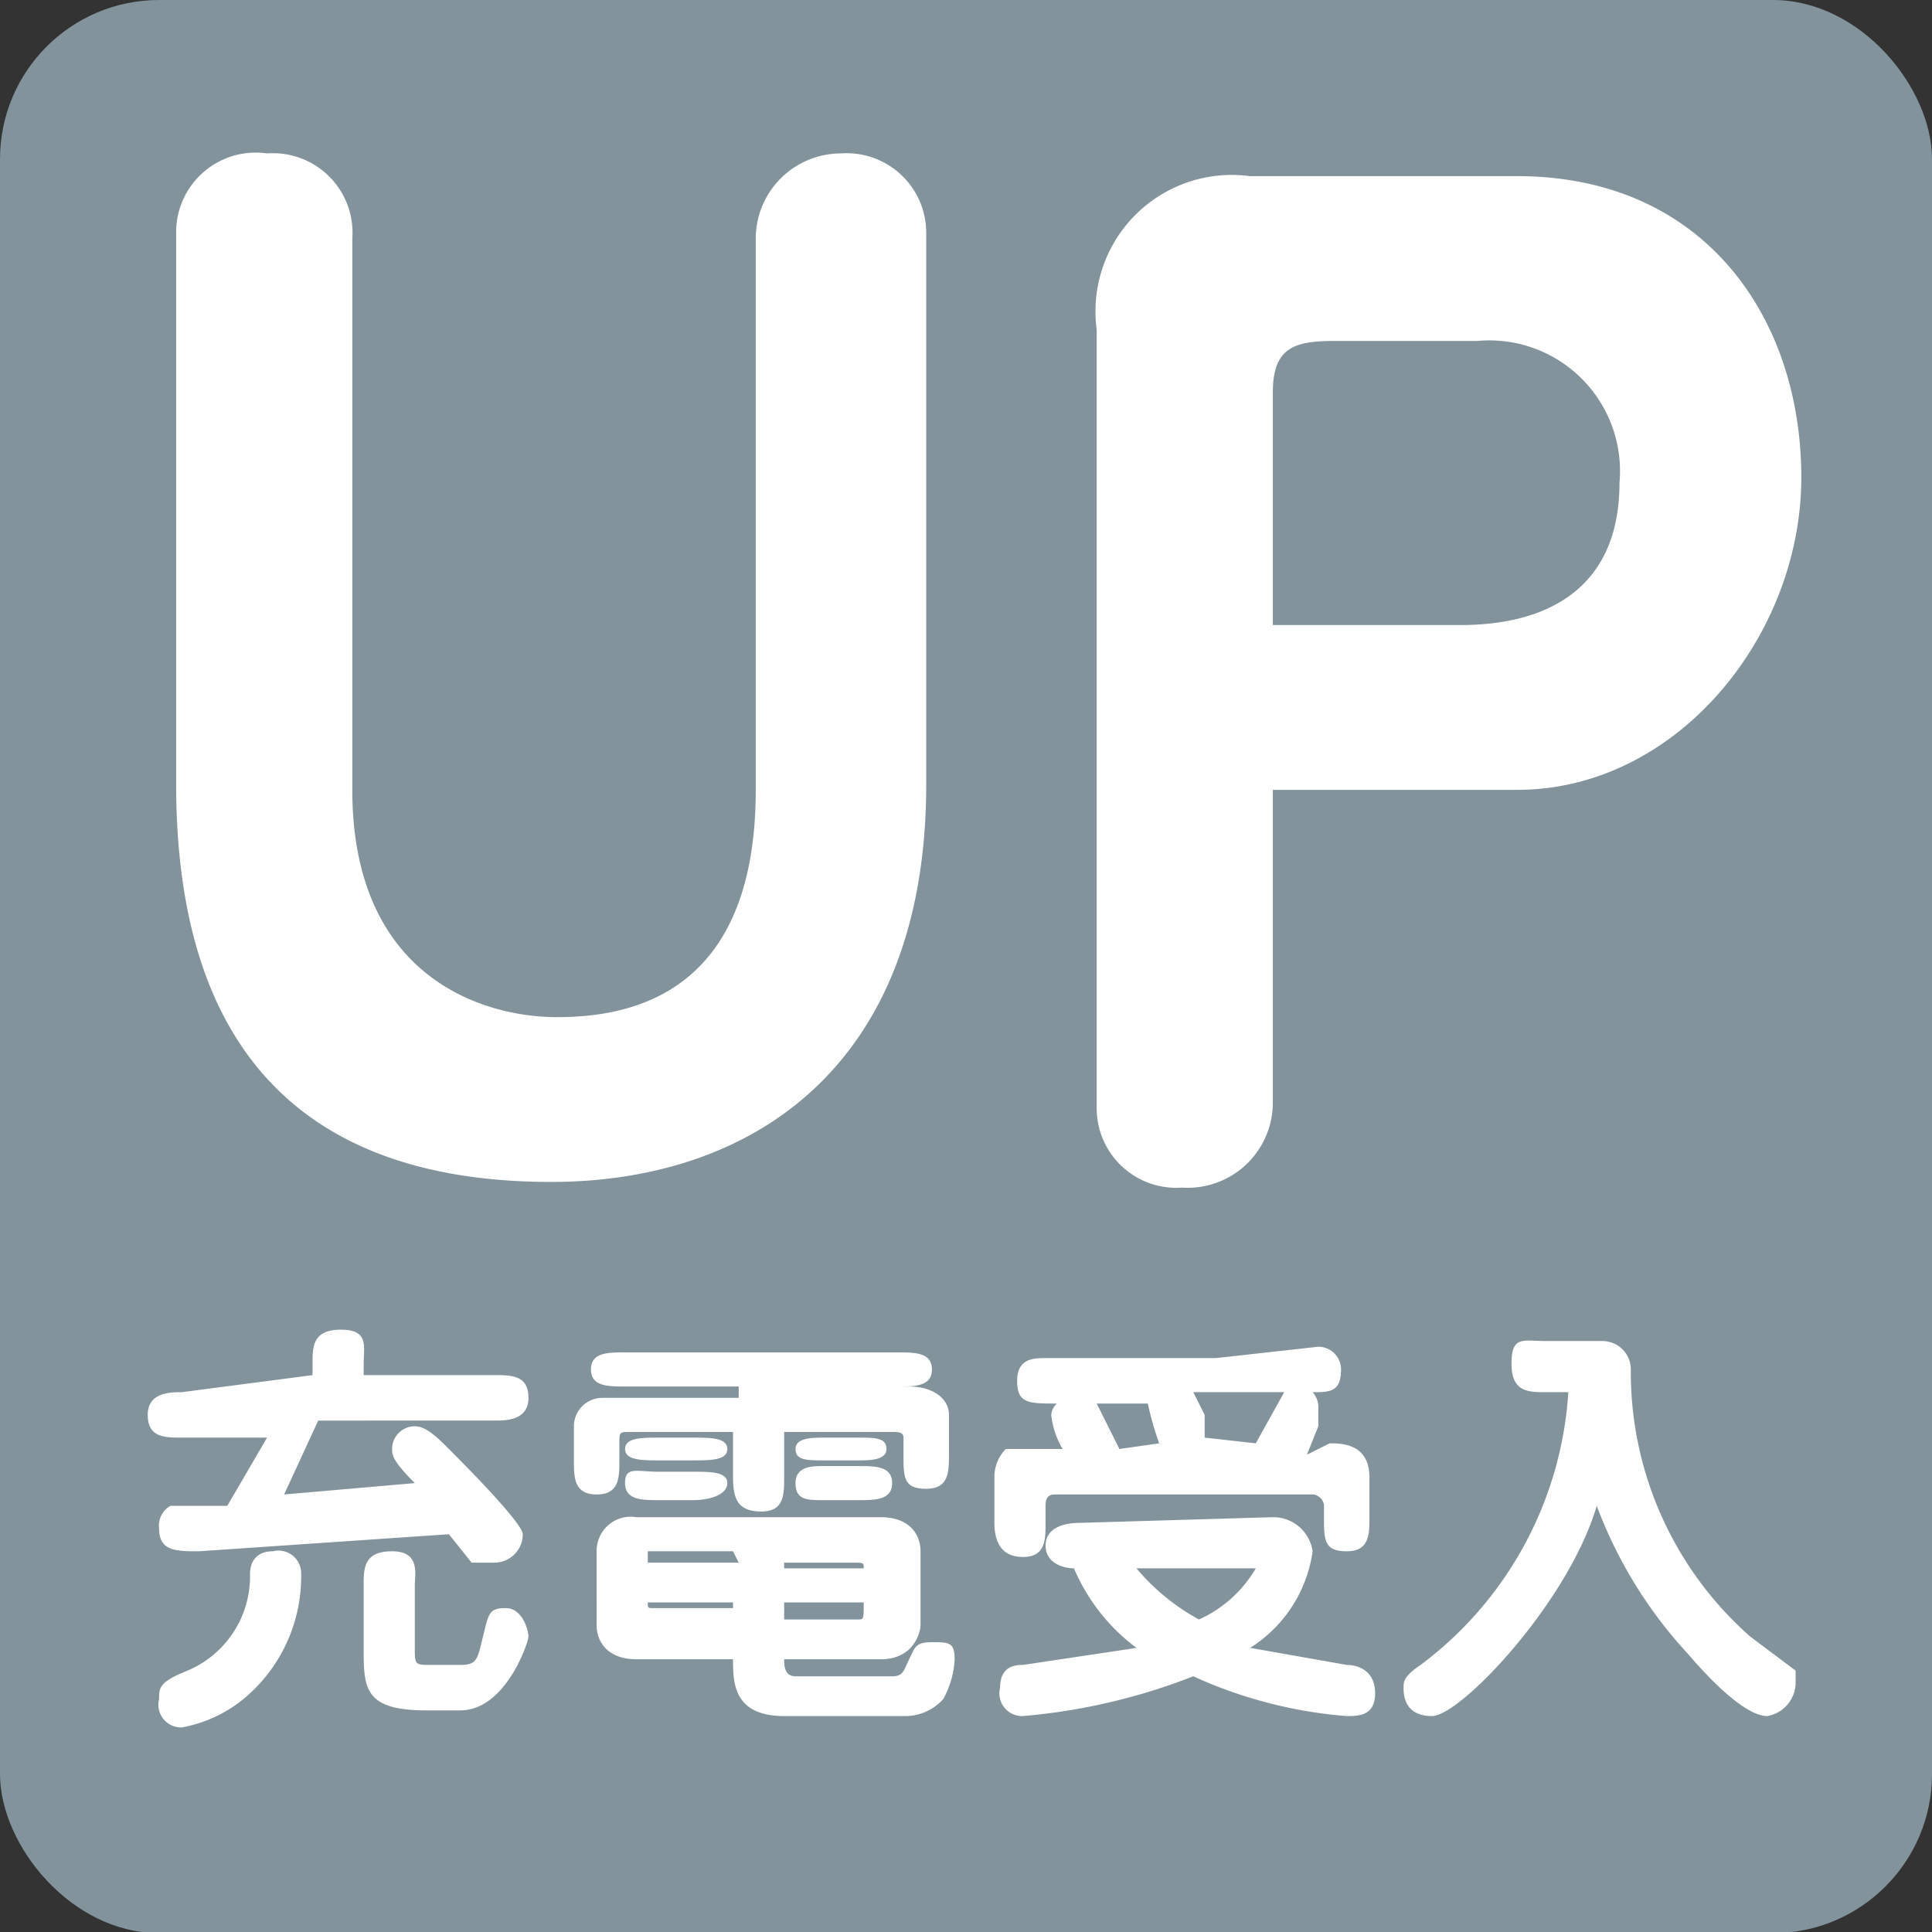 <svg xmlns="http://www.w3.org/2000/svg" width="34" height="34" viewBox="0 0 34 34">
  <rect x="0" y="0" width="34" height="34" fill="#333333" stroke="none"/>
  <defs>
    <style>
      .cls-1 {
        fill: #82939c;
      }

      .cls-2 {
        fill: #fff;
      }
    </style>
  </defs>
  <title>icon_charge</title>
  <g id="レイヤー_2" data-name="レイヤー 2">
    <g id="レイヤー_1-2" data-name="レイヤー 1">
      <g>
        <rect class="cls-1" width="34" height="34.02" rx="2.8" ry="2.8"/>
        <g>
          <path class="cls-2" d="M13.3,4.2a1.5,1.5,0,0,1,1.5-1.5,1.4,1.4,0,0,1,1.5,1.4v9.7c0,5-3.1,7-6.6,7s-6.6-1.5-6.6-7V4.1A1.4,1.4,0,0,1,4.7,2.7,1.4,1.4,0,0,1,6.2,4.2v9.7c0,3.3,2.3,4,3.6,4s3.5-.4,3.5-4Z"/>
          <path class="cls-2" d="M22.4,19.4a1.5,1.5,0,0,1-1.6,1.5,1.4,1.4,0,0,1-1.5-1.4V5.8A2.4,2.4,0,0,1,22,3.1h4.7c3.3,0,5,2.5,5,5.3s-2.2,5.5-5,5.5H22.4Zm3.3-8.4c1.6,0,2.8-.7,2.8-2.5A2.3,2.3,0,0,0,26,6H23.5c-.7,0-1.1.1-1.1.9v4.1Z"/>
        </g>
        <g>
          <path class="cls-2" d="M5.5,24.2V24c0-.3,0-.6.5-.6s.4.3.4.6v.2H8.7c.3,0,.6,0,.6.4s-.4.4-.6.4H5.6L5,26.3l2.3-.2c-.4-.4-.4-.5-.4-.6a.4.4,0,0,1,.4-.4c.2,0,.4.2.6.4s1.3,1.3,1.3,1.5a.5.5,0,0,1-.5.5H8.3L7.9,27l-4.4.3c-.4,0-.7,0-.7-.4a.4.4,0,0,1,.2-.4H4l.7-1.2H3.2c-.3,0-.6,0-.6-.4s.4-.4.6-.4ZM4.4,29.8a2.4,2.4,0,0,1-1.2.6.4.4,0,0,1-.4-.5c0-.2,0-.3.5-.5a1.8,1.8,0,0,0,1.1-1.7c0-.2.1-.4.4-.4a.4.4,0,0,1,.5.4A2.8,2.8,0,0,1,4.4,29.8Zm3.1.3c-1.1,0-1.1-.4-1.1-1.1V27.9c0-.3,0-.6.5-.6s.4.4.4.6V29c0,.3,0,.3.3.3h.5c.3,0,.3-.1.4-.5s.1-.5.4-.5.4.4.4.5-.4,1.3-1.2,1.3Z"/>
          <path class="cls-2" d="M13.8,24.4H16c.4,0,.7.2.7.5v.7c0,.3,0,.6-.4.6s-.4-.2-.4-.6v-.3c0-.1-.1-.1-.2-.1H13.8V26c0,.3,0,.6-.4.6s-.5-.2-.5-.6v-.8H11.1c-.2,0-.2,0-.2.2v.3c0,.3,0,.6-.4.6s-.4-.3-.4-.6v-.6a.5.5,0,0,1,.5-.5H13v-.2H11c-.3,0-.6,0-.6-.3s.3-.3.6-.3h4.8c.3,0,.6,0,.6.3s-.3.3-.6.3h-2Zm1.9,5.1c.2,0,.2-.1.3-.3s.1-.3.4-.3.4,0,.4.3a1.6,1.6,0,0,1-.2.7.9.9,0,0,1-.7.3H13.8c-.9,0-.9-.6-.9-1H11.2c-.5,0-.7-.3-.7-.6V27.3a.6.6,0,0,1,.7-.6h4.3c.5,0,.7.3.7.6v1.3c0,.1-.1.6-.7.6H13.8c0,.1,0,.3.2.3Zm-3.5-4.2c.3,0,.6,0,.6.2s-.3.2-.6.2h-.6c-.3,0-.6,0-.6-.2s.3-.2.6-.2Zm-.6,1.1c-.3,0-.6,0-.6-.3s.2-.2.6-.2h.6c.3,0,.6,0,.6.2s-.3.3-.6.3Zm1.3.9H11.4v.2h1.6Zm0,.9H11.4c0,.1,0,.1.1.1h1.4Zm.9-.6h1.4c0-.1,0-.1-.2-.1H13.8Zm0,.9h1.3c.1,0,.1,0,.1-.3H13.8Zm1.3-3.2c.3,0,.5,0,.5.2s-.3.2-.5.2h-.6c-.3,0-.5,0-.5-.2s.3-.2.5-.2Zm-.6,1.1c-.3,0-.5,0-.5-.3s.3-.3.5-.3h.6c.3,0,.6,0,.6.3s-.3.3-.6.3Z"/>
          <path class="cls-2" d="M22.4,26.7a.7.7,0,0,1,.7.6A2.4,2.4,0,0,1,22,29l1.7.3c.2,0,.5.1.5.5s-.3.4-.5.4a8,8,0,0,1-2.7-.7,10.7,10.7,0,0,1-3,.7.4.4,0,0,1-.4-.5c0-.4.3-.4.4-.4L20,29a3.4,3.4,0,0,1-1.1-1.4c-.2,0-.5-.1-.5-.4s.3-.4.6-.4Zm1-1.3c.2,0,.7,0,.7.6v.7c0,.3,0,.6-.4.6s-.4-.2-.4-.6v-.2c0-.1-.1-.2-.2-.2H18.6c-.1,0-.2,0-.2.2v.3c0,.3,0,.6-.4.6s-.5-.3-.5-.6V26a.7.7,0,0,1,.2-.5h1a1.5,1.5,0,0,1-.2-.6.3.3,0,0,1,.1-.2c-.5,0-.7,0-.7-.4s.3-.4.5-.4h3l1.8-.2a.4.4,0,0,1,.4.4c0,.4-.2.4-.5.4a.4.4,0,0,1,.1.3v.3l-.2.5Zm-3,0a5.3,5.3,0,0,1-.2-.7h-.9l.4.8ZM20,27.6a3.8,3.8,0,0,0,1.1.9,2.2,2.2,0,0,0,1-.9H20Zm2.1-2.2.5-.9H21l.2.4v.4Z"/>
          <path class="cls-2" d="M27.2,24.5c-.3,0-.6,0-.6-.5s.2-.4.6-.4h1a.5.5,0,0,1,.5.5,6.2,6.2,0,0,0,2.1,4.7l.8.6v.2a.6.6,0,0,1-.5.6c-.3,0-.8-.4-1.4-1.1a7.9,7.9,0,0,1-1.6-2.6c-.5,1.7-2.4,3.7-2.9,3.7s-.5-.4-.5-.5,0-.2.3-.4a6.5,6.5,0,0,0,2.6-4.8h-.6Z"/>
        </g>
      </g>
    </g>
  </g>
</svg>
